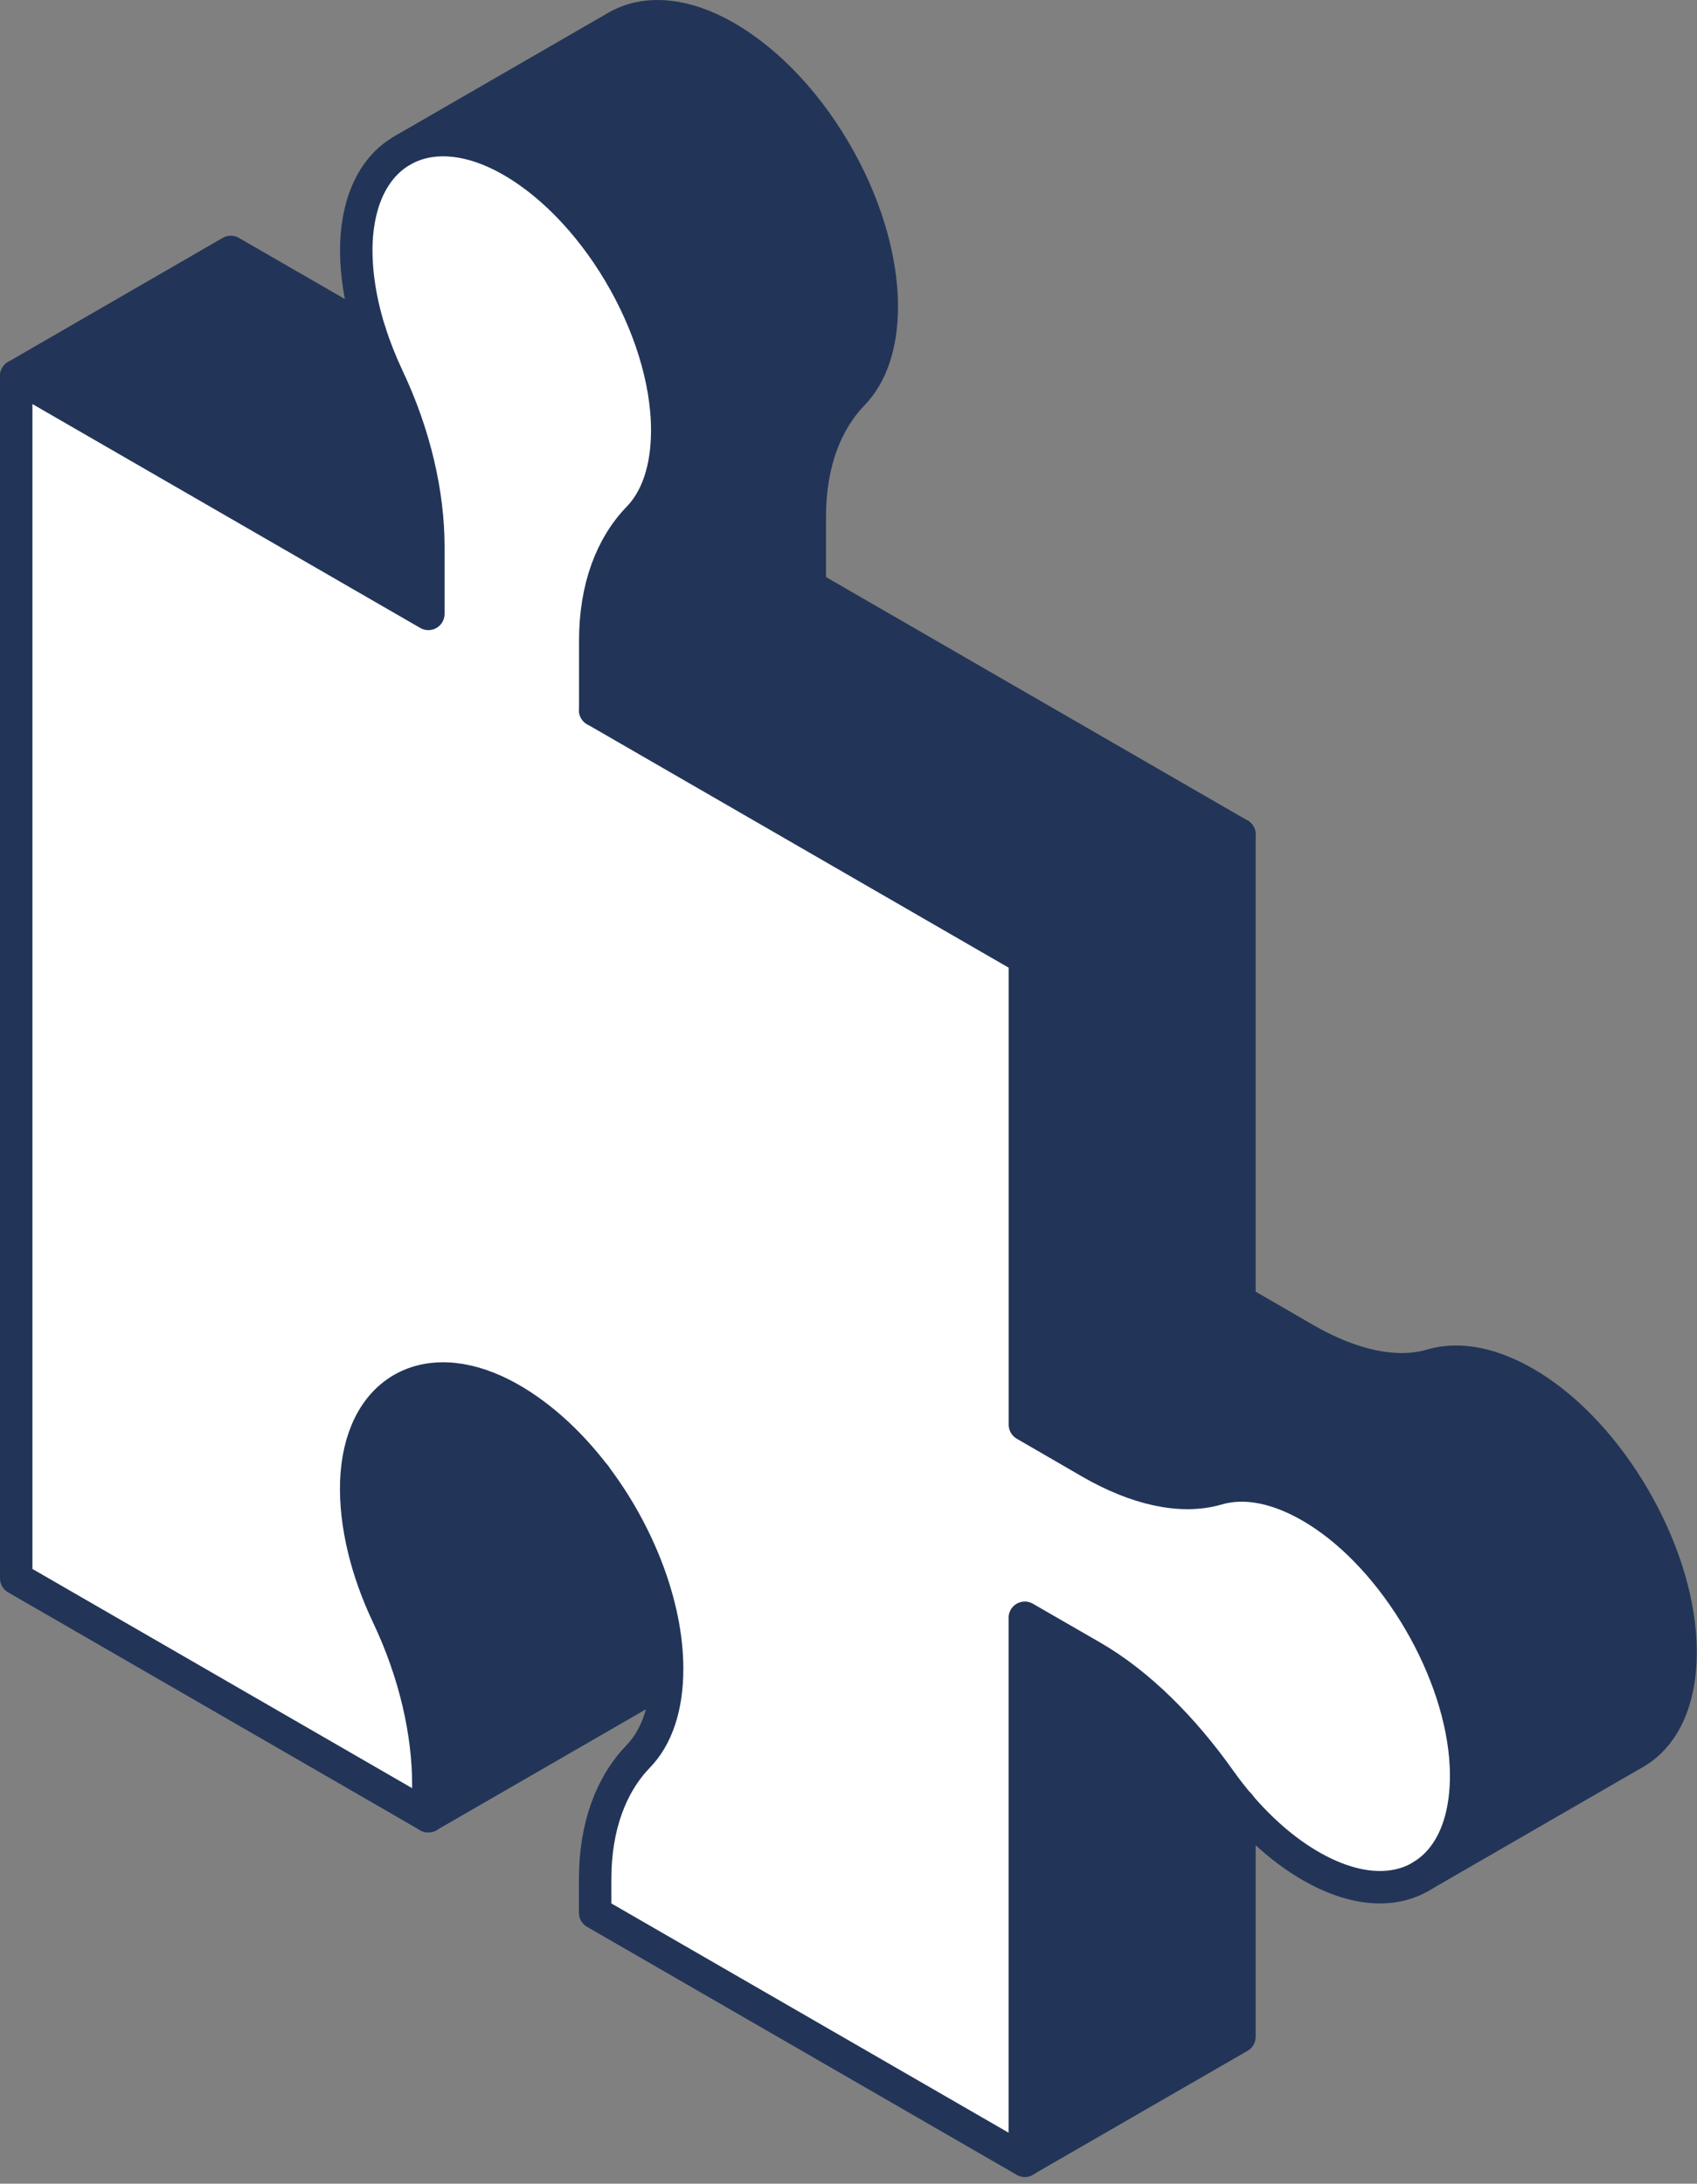 <?xml version="1.0" encoding="UTF-8"?>
<svg xmlns="http://www.w3.org/2000/svg" width="157" height="202" viewBox="0 0 157 202" fill="none">
  <rect x="0" y="0" width="157" height="202" fill="#808080" stroke="none"/>
  <g clip-path="url(#clip0_1996_33692)">
    <path d="M155.468 151.897C155.698 156.977 154.058 160.547 151.278 162.147L131.628 173.488C134.288 171.838 135.848 168.337 135.628 163.357C135.228 154.667 129.168 144.287 121.828 139.717C118.368 137.557 115.168 136.978 112.618 137.738C109.268 138.718 105.108 137.738 100.908 135.318L94.828 131.798V88.657L114.678 77.188V120.337L120.758 123.857C124.958 126.287 129.118 127.257 132.468 126.267C135.008 125.507 138.218 126.097 141.678 128.247C149.018 132.807 155.078 143.197 155.468 151.887V151.897Z" fill="#223558"></path>
    <path d="M135.62 163.359C135.84 168.329 134.28 171.839 131.62 173.489C129 175.119 125.32 174.949 121.26 172.599C118.88 171.229 116.64 169.269 114.67 166.949C114.06 166.229 113.47 165.479 112.91 164.689C109.44 159.799 105.35 155.729 101.08 153.249L94.82 149.639V199.869L55.07 176.929V173.829C55.07 168.899 56.57 165.039 59.06 162.459C60.75 160.719 61.73 157.969 61.73 154.359C61.73 148.469 59.06 141.749 55.06 136.479C52.62 133.289 49.69 130.639 46.56 129.009C39.23 125.229 33.26 128.789 32.97 137.099C32.85 141.029 33.94 145.359 35.87 149.419C38.4 154.739 39.64 160.259 39.64 165.109V167.999L1.5 145.999V34.779L39.63 56.789V50.569C39.63 45.709 38.39 40.199 35.86 34.869C35.22 33.519 34.67 32.139 34.23 30.749C33.34 27.979 32.88 25.169 32.97 22.549C33.12 18.349 34.71 15.369 37.21 13.929C39.65 12.529 42.94 12.599 46.56 14.459C54.86 18.739 61.73 30.339 61.73 39.809C61.73 43.409 60.75 46.169 59.06 47.909C56.57 50.479 55.07 54.339 55.07 59.269V65.699L94.82 88.649V131.789L100.9 135.309C105.1 137.739 109.26 138.709 112.61 137.729C115.16 136.969 118.36 137.549 121.82 139.709C129.17 144.269 135.22 154.649 135.62 163.349V163.359Z" fill="white"></path>
    <path d="M114.67 166.941V188.411L94.82 199.871V149.641L101.08 153.251C105.35 155.721 109.45 159.801 112.91 164.691C113.47 165.481 114.06 166.231 114.67 166.951V166.941Z" fill="#223558"></path>
    <path d="M114.669 77.184L94.809 88.654L55.059 65.694L74.909 54.234L114.669 77.184Z" fill="#223558"></path>
    <path d="M81.581 28.347C81.581 31.947 80.591 34.697 78.901 36.447C76.411 39.017 74.921 42.877 74.921 47.807V54.237L55.071 65.707V59.277C55.071 54.357 56.571 50.487 59.061 47.917C60.751 46.177 61.731 43.417 61.731 39.817C61.731 30.347 54.861 18.747 46.561 14.467C42.941 12.607 39.641 12.537 37.211 13.937L57.051 2.467C59.491 1.067 62.781 1.137 66.401 3.007C74.711 7.287 81.581 18.887 81.581 28.357V28.347Z" fill="#223558"></path>
    <path d="M59.47 153.649V156.549L39.62 168.009V165.119C39.62 160.259 38.38 154.749 35.85 149.429C33.93 145.379 32.83 141.039 32.95 137.109C33.24 128.799 39.21 125.249 46.54 129.019C49.67 130.639 52.61 133.299 55.04 136.489C55.25 136.979 55.47 137.479 55.7 137.959C58.23 143.289 59.46 148.809 59.46 153.649H59.47Z" fill="#223558"></path>
    <path d="M39.63 50.565V56.785L1.5 34.775L21.35 23.305L34.23 30.735C34.67 32.125 35.23 33.505 35.86 34.855C38.39 40.185 39.63 45.695 39.63 50.555V50.565Z" fill="#223558"></path>
    <path d="M131.62 173.479C134.28 171.829 135.84 168.329 135.62 163.349C135.22 154.659 129.16 144.279 121.82 139.709C118.36 137.549 115.16 136.969 112.61 137.729C109.26 138.709 105.1 137.729 100.9 135.309L94.82 131.789V88.649L55.07 65.699V59.269C55.07 54.349 56.57 50.479 59.06 47.909C60.75 46.169 61.73 43.409 61.73 39.809C61.73 30.339 54.86 18.739 46.56 14.459C42.94 12.599 39.64 12.529 37.21 13.929C34.71 15.369 33.12 18.349 32.97 22.549C32.89 25.169 33.35 27.969 34.23 30.749C34.68 32.139 35.23 33.519 35.86 34.869C38.39 40.199 39.63 45.709 39.63 50.569V56.789L1.5 34.779V145.999L39.63 168.009V165.119C39.63 160.259 38.39 154.749 35.86 149.429C33.94 145.379 32.84 141.039 32.96 137.109C33.25 128.799 39.22 125.249 46.55 129.019C49.68 130.639 52.62 133.299 55.05 136.489C59.06 141.749 61.72 148.479 61.72 154.369C61.72 157.979 60.74 160.729 59.05 162.469C56.56 165.049 55.06 168.899 55.06 173.839V176.939L94.81 199.879V149.649L101.07 153.259C105.34 155.729 109.44 159.809 112.9 164.699C113.46 165.489 114.05 166.239 114.66 166.959C116.64 169.279 118.87 171.239 121.25 172.609C125.32 174.959 128.99 175.129 131.61 173.499L131.62 173.479Z" stroke="#223558" stroke-width="3" stroke-linecap="round" stroke-linejoin="round"></path>
    <path d="M37.199 13.927L57.049 2.467C59.489 1.067 62.779 1.137 66.399 3.007C74.709 7.287 81.579 18.887 81.579 28.357C81.579 31.957 80.589 34.707 78.899 36.457C76.409 39.027 74.919 42.887 74.919 47.817V54.247L114.669 77.197V120.347L120.749 123.867C124.949 126.297 129.109 127.267 132.459 126.277C134.999 125.517 138.209 126.107 141.669 128.257C149.009 132.817 155.069 143.207 155.459 151.897C155.689 156.977 154.049 160.547 151.269 162.147L131.419 173.607" stroke="#223558" stroke-width="3" stroke-linecap="round" stroke-linejoin="round"></path>
    <path d="M94.809 88.657L114.669 77.188" stroke="#223558" stroke-width="3" stroke-linecap="round" stroke-linejoin="round"></path>
    <path d="M1.5 34.775L21.35 23.305L34.23 30.735" stroke="#223558" stroke-width="3" stroke-linecap="round" stroke-linejoin="round"></path>
    <path d="M39.629 168.004L59.479 156.544V153.644C59.479 148.794 58.249 143.274 55.719 137.954C55.489 137.474 55.269 136.974 55.059 136.484" stroke="#223558" stroke-width="3" stroke-linecap="round" stroke-linejoin="round"></path>
    <path d="M94.809 199.867L114.669 188.408V166.938" stroke="#223558" stroke-width="3" stroke-linecap="round" stroke-linejoin="round"></path>
    <path d="M55.059 65.694L74.909 54.234" stroke="#223558" stroke-width="3" stroke-linecap="round" stroke-linejoin="round"></path>
  </g>
  <defs>
    <clipPath id="clip0_1996_33692">
      <rect width="156.99" height="201.37" fill="white"></rect>
    </clipPath>
  </defs>
</svg>
